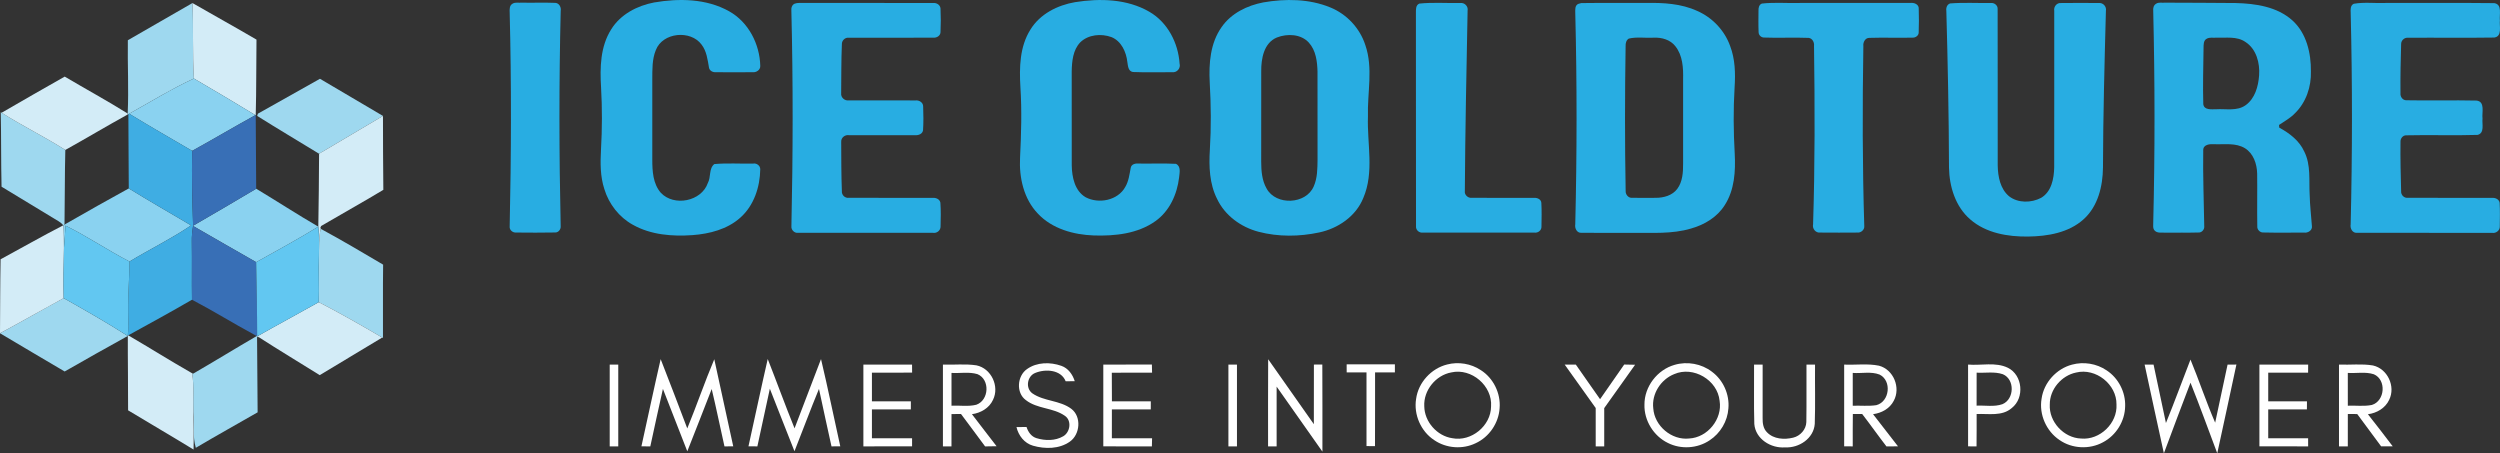 <svg xmlns="http://www.w3.org/2000/svg" id="Layer_2" viewBox="0 0 1276.35 231.44"><rect x="0" y="0" width="1276.35" height="231.44" fill="#333333" stroke="none"/><defs><style>.cls-1{fill:#d3ecf7;}.cls-2{fill:#fff;}.cls-3{fill:#3fade3;}.cls-4{fill:#8ad2f0;}.cls-5{fill:#28ade2;}.cls-6{fill:#386fb6;}.cls-7{fill:#62c7f1;}.cls-8{fill:#9ed8ef;}</style></defs><g id="Layer_1-2"><path class="cls-5" d="m333.93,1.26c12.73-2.19,26.73-1.99,38.27,4.47,9.92,5.51,15.68,16.76,15.95,27.92.11,1.98-1.95,3.4-3.8,3.21-6.31.06-12.62.06-18.93,0-1.51.12-3.19-.75-3.45-2.33-.71-4.05-1.19-8.4-3.79-11.76-5.63-7.62-19.9-6.26-23.36,2.82-1.94,4.7-1.76,9.9-1.8,14.89.01,13.67.01,27.34,0,41.02,0,5.83.33,12.33,4.37,16.94,6.71,7.13,20.73,4.41,23.98-4.99,1.69-3.02.44-7.4,3.31-9.68,6.55-.6,13.19-.12,19.77-.25,1.77-.37,3.71,1.02,3.69,2.87-.13,9.08-3.22,18.57-10.17,24.73-6.66,5.96-15.72,8.27-24.44,8.92-10.31.73-21.22-.11-30.4-5.27-7.02-3.84-12.26-10.59-14.58-18.21-2.13-6.48-2.08-13.39-1.72-20.13.61-10.63.64-21.3.03-31.93-.61-9.99-.37-20.76,5.17-29.49,4.72-7.67,13.26-12.1,21.91-13.75Z"></path><path class="cls-5" d="m548.86,1.1c12.67-2.01,26.58-1.7,37.95,4.92,9.32,5.38,14.73,15.91,15.42,26.46.65,2.37-1.37,4.71-3.81,4.38-6.68-.01-13.38.18-20.05-.1-2.47-.43-2.49-3.25-2.82-5.17-.58-5.12-3.08-10.63-8.13-12.66-5.22-1.9-11.84-1.32-15.93,2.71-3.73,3.93-4.24,9.68-4.34,14.84,0,16.01-.03,32.01.02,48.02.11,5.94,1.53,12.93,7.07,16.19,6.66,3.53,16.41,1.68,20.22-5.19,1.82-3,2.17-6.54,2.84-9.9.37-1.87,2.48-2.25,4.08-2.1,6.32.1,12.66-.18,18.98.14,2.7,1.28,1.84,4.57,1.62,6.94-1,8.59-4.89,17.22-12.1,22.32-9.05,6.45-20.64,7.65-31.44,7.31-10.35-.37-21.29-3.38-28.57-11.16-7.22-7.51-9.62-18.38-9.09-28.52.59-12.02.96-24.06.18-36.08-.59-9.96-.38-20.68,5.14-29.38,4.87-7.96,13.81-12.42,22.76-13.97Z"></path><path class="cls-5" d="m644.98,1.22c11.31-1.95,23.41-1.86,34.17,2.56,8.41,3.41,15.13,10.6,17.91,19.25,4.08,11.8.96,24.34,1.33,36.48-.49,13.85,3.31,28.41-2.4,41.63-3.77,9.3-12.83,15.47-22.43,17.52-10.18,2.19-20.94,2.31-31.04-.34-8.97-2.36-17.17-8.3-21.17-16.8-3.9-7.73-4.2-16.61-3.67-25.09.7-11.44.58-22.91-.07-34.36-.51-9.66.28-20.08,6.05-28.22,4.88-7.07,13.07-11.06,21.32-12.63Zm6.89,17.93c-6.67,2.79-8.03,10.89-7.96,17.32-.02,15.36.01,30.73-.02,46.1.02,4.66.38,9.56,2.76,13.68,4.8,8.83,20.15,8.14,24.08-1.13,1.88-4.26,1.87-9.01,1.93-13.57-.03-14.98.02-29.96-.02-44.94-.12-5.18-.8-10.86-4.43-14.86-4.06-4.45-11.03-4.68-16.34-2.6Z"></path><path class="cls-5" d="m261.69,1.87c1.36-.85,3.11-.35,4.64-.51,5.72.12,11.45-.13,17.17.11,1.95.08,3.1,2.25,2.76,4.04-.89,36.7-.82,73.42-.01,110.11.11,1.54-1.25,3.16-2.84,3.07-6.66.15-13.32.08-19.97.03-1.72.14-3.46-1.37-3.23-3.14.8-36.38.93-72.78,0-109.15-.06-1.62-.18-3.66,1.49-4.56Z"></path><path class="cls-5" d="m405.76,1.86c1.48-.56,3.12-.29,4.68-.37,22,.06,44.01-.02,66.01.04,1.72-.17,3.6.97,3.72,2.82.19,4.02.19,8.06,0,12.08-.05,1.84-1.97,2.96-3.66,2.81-14.36.07-28.73-.03-43.09.03-1.96-.29-3.69,1.42-3.61,3.33-.34,8.33-.27,16.67-.36,25-.28,2.14,1.82,3.99,3.91,3.65,11.35.05,22.71-.04,34.07.03,1.85-.22,3.93,1.06,3.88,3.09.14,4.04.21,8.11-.06,12.15-.27,1.79-2.23,2.62-3.86,2.49-11.31.04-22.62-.04-33.92.01-2.02-.35-4.12,1.23-4,3.35.04,8.4.02,16.81.34,25.21-.17,1.96,1.61,3.71,3.61,3.41,14.34.07,28.69-.03,43.04.04,1.57-.1,3.36.76,3.65,2.46.3,4.02.19,8.08.09,12.12.07,1.98-1.87,3.58-3.81,3.26-22.99.03-45.98.03-68.97,0-1.84.22-3.57-1.52-3.37-3.34.8-36.68.88-73.38-.02-110.06-.16-1.42.29-3.02,1.72-3.61Z"></path><path class="cls-5" d="m724.64,1.83c6.87-.72,13.89-.16,20.82-.3,2.21-.32,4.24,1.68,3.81,3.9-.59,30.68-1.22,61.36-1.41,92.05-.3,1.99,1.6,3.74,3.56,3.51,10.61.07,21.23-.03,31.85.03,1.61-.11,3.54.73,3.65,2.56.22,4.03.13,8.07.06,12.11.11,1.91-1.8,3.34-3.62,3.06-18.99.02-37.98.03-56.97-.01-1.89.26-3.63-1.35-3.46-3.24-.08-36.34.01-72.69-.05-109.04,0-1.65-.11-3.88,1.76-4.63Z"></path><path class="cls-5" d="m805.71,2.01c.4-.11,1.19-.33,1.58-.44,11.02-.15,22.05-.01,33.07-.06,8.82-.17,17.96.32,26.11,4.06,7.72,3.35,13.96,9.92,16.81,17.85,2.58,6.69,2.76,13.99,2.31,21.07-.69,11.33-.58,22.7.06,34.03.47,8.91-.11,18.47-5.08,26.18-3.83,6.12-10.37,10.07-17.22,11.97-9.71,2.91-19.95,2.11-29.94,2.22-8.68-.04-17.36.06-26.03-.04-2.33.18-3.51-2.35-3.14-4.33.86-36.01.9-72.04,0-108.04-.01-1.58-.23-3.64,1.47-4.47Zm25.86,17.69c-1.34.79-1.67,2.37-1.63,3.8-.39,24.64-.42,49.29.02,73.94-.13,1.89,1.44,3.8,3.46,3.55,3.97.06,7.96.02,11.94.01,4.02,0,8.43-1.19,10.94-4.56,2.76-3.68,3.01-8.52,2.99-12.94-.03-14.33-.02-28.65,0-42.98.14-5.82-.18-12.23-3.99-16.97-2.56-3.27-6.88-4.49-10.88-4.31-4.27.26-8.7-.53-12.85.46Z"></path><path class="cls-5" d="m899.57,1.81c6.53-.72,13.18-.09,19.77-.3h56.07c1.84-.27,4.3.72,4.18,2.92.1,4.03.15,8.07-.02,12.1.06,1.65-1.67,2.8-3.18,2.69-7.34.17-14.69-.12-22.02.11-2.13-.04-3.31,2.33-3.05,4.2-.49,30.65-.48,61.31.47,91.95.16,1.81-1.68,3.42-3.43,3.25-6.33.07-12.66.04-18.98,0-2.37.33-4.24-1.97-3.73-4.22.97-30.35.9-60.72.48-91.08.21-1.78-.8-3.85-2.74-4.09-7.64-.32-15.3.13-22.93-.18-1.41-.06-2.61-1.3-2.62-2.69-.17-3.68-.08-7.37-.06-11.05-.06-1.39.27-3.11,1.79-3.62Z"></path><path class="cls-5" d="m995.61,1.75c6.92-.54,13.92-.13,20.88-.21,1.75-.19,3.5,1.24,3.38,3.07.09,26.63-.01,53.26.04,79.9.11,5.62,1.26,11.94,5.84,15.73,4.58,3.51,11.28,3.39,16.26.8,5.36-3.1,6.63-9.87,6.74-15.56.06-26.66.01-53.31.02-79.97-.36-2.06,1.28-4.18,3.46-3.96,6.43-.08,12.87-.06,19.31-.01,2.18-.23,4.04,1.84,3.61,4-.71,26.67-1.42,53.34-1.5,80.02-.09,9.5-2.54,19.76-9.85,26.35-7.64,6.93-18.41,8.73-28.37,8.86-10.36.13-21.53-1.74-29.57-8.78-7.54-6.51-10.66-16.75-10.82-26.44-.08-26.67-.62-53.34-1.36-80-.23-1.52.33-3.28,1.93-3.8Z"></path><path class="cls-5" d="m1100.74,1.93c1.32-.95,3.12-.39,4.67-.57,12.01-.02,24.03.14,36.04.19,10.14.27,21.16,1.85,28.97,8.93,7.16,6.51,9.49,16.65,9.39,25.99.23,7.79-2.46,15.8-8.1,21.31-2.35,2.49-5.39,4.11-8.18,6.02l.12,1.36c5.25,2.86,10.3,6.68,12.81,12.3,3.42,6.82,2.29,14.61,2.72,21.96.12,5.38.77,10.72,1.15,16.09.27,2.08-2.07,3.52-3.94,3.24-7-.01-14.01.11-21-.06-1.57.06-3.07-1.5-2.95-3.04-.15-9.04.05-18.08-.07-27.11-.13-4.87-1.89-10.19-6.24-12.87-4.71-2.88-10.5-1.83-15.74-2.05-2.14-.16-5.53.13-5.55,2.98-.21,13,.33,26.02.52,39.03.14,1.57-1.31,3.19-2.91,3.07-5.7.18-11.39-.02-17.08.08-1.78-.15-3.92.4-5.29-1.03-1.12-1.13-.72-2.8-.76-4.2.89-36.01.84-72.05-.01-108.06-.14-1.34.19-2.82,1.43-3.56Zm25.95,17.8c-1.8.89-1.66,3.11-1.69,4.79-.12,9.57-.41,19.14-.14,28.7.48,3.12,4.23,2.54,6.56,2.56,5.02-.32,10.7,1.07,15.09-2.09,4.76-3.43,6.44-9.58,6.85-15.15.47-6.31-1.36-13.5-6.97-17.11-4.39-3.06-9.96-2-14.96-2.19-1.59.12-3.31-.29-4.74.49Z"></path><path class="cls-5" d="m1201.72,1.92c5.43-.95,11.1-.16,16.64-.41,18.36.06,36.72-.13,55.08.09,4.2.67,2.49,5.9,2.85,8.84-.32,2.91,1.31,8.12-2.87,8.73-14.67.23-29.35-.01-44.03.11-1.87-.21-3.56,1.4-3.52,3.25-.24,8.33-.41,16.68-.33,25.03-.2,1.7,1.03,3.57,2.84,3.63,12.02.24,24.05-.12,36.06.16,4.44.6,2.58,6.15,2.98,9.21-.32,2.75,1.18,7.37-2.51,8.31-12.14.4-24.32-.08-36.46.22-1.74-.05-3.03,1.73-2.9,3.35-.1,8.39.09,16.79.32,25.18-.15,1.92,1.56,3.65,3.54,3.37,14.35.07,28.71-.03,43.08.04,1.57-.11,3.38.76,3.68,2.47.22,4.02.12,8.06.07,12.09.11,2.06-1.94,3.65-3.91,3.29-22.97,0-45.95.03-68.93-.02-2.38.25-3.69-2.27-3.29-4.32.86-35.99.9-71.99.01-107.97-.06-1.67-.24-3.82,1.6-4.65Z"></path><path class="cls-8" d="m65.27,20.54c11-6.33,22-12.65,32.99-18.99.57,12.84-.06,25.71.73,38.54-11.38,5.25-22.09,11.88-33.03,17.97l-.42.22-.37.19.02-.51c.58-12.46-.11-24.95.08-37.42Z"></path><path class="cls-8" d="m131.67,58.03c10.55-5.96,21.12-11.87,31.68-17.81,10.72,6.32,21.46,12.62,32.17,18.96-10.9,6.39-21.71,12.93-32.62,19.31-10.53-6.45-21.16-12.74-31.6-19.31.1-.29.28-.87.37-1.15Z"></path><path class="cls-8" d="m.39,57.28l.45.28c10.59,6.75,21.93,12.24,32.51,19-.33,12.7-.21,25.4-.42,38.11l1.32-.77c-.59.35-1.19.7-1.79,1.04l-.12.07c-.69-.8-1.48-1.47-2.38-2.01-9.74-5.86-19.44-11.79-29.17-17.68-.29-12.68-.14-25.36-.4-38.04Z"></path><path class="cls-8" d="m162.83,130.71c.12-4.65-.13-9.34.88-13.91,10.78,5.83,21.34,12.08,31.89,18.31-.17,12.49-.02,24.97-.08,37.46l-.39-.24c-10.65-6.27-21.42-12.39-32.39-18.07.25-7.85-.18-15.7.09-23.55Z"></path><path class="cls-8" d="m0,170.14c10.9-5.84,21.62-12.02,32.5-17.92,11.04,6.2,22.06,12.49,32.73,19.31-10.8,5.92-21.5,12.04-32.22,18.13-11.06-6.42-21.98-13.05-33.01-19.52Z"></path><path class="cls-8" d="m129.65,170.78c.41.21,1.22.63,1.63.84l.1.06.79.49-.93-.12c.05,12.82.18,25.64.29,38.46-10.51,6.05-21.12,11.92-31.55,18.11-1.78-5.92-.7-12.23-1.24-18.32-.3-6.58.45-13.2-.65-19.73l.55.18c10.88-6.29,21.58-12.89,32.45-19.2l-1.44-.77Z"></path><path class="cls-1" d="m98.26,1.55c10.87,6.27,21.87,12.32,32.69,18.68-.18,12.82-.03,25.65-.39,38.46l-.16.09c-10.4-6.35-20.9-12.53-31.41-18.69-.79-12.83-.16-25.7-.73-38.54Z"></path><path class="cls-1" d="m.84,57.56c10.67-6.26,21.46-12.31,32.2-18.45,10.68,6.33,21.62,12.27,32.15,18.85l-.02.51c-10.69,5.89-21.16,12.15-31.82,18.09-10.58-6.76-21.92-12.25-32.51-19Z"></path><path class="cls-1" d="m162.9,78.49c10.91-6.38,21.72-12.92,32.62-19.31-.05,12.58.11,25.16.19,37.74-10.47,6.32-21.19,12.25-31.74,18.45-.1.21-.31.62-.41.83l.19.34-.04.26c-1.01,4.57-.76,9.26-.88,13.91.06-5,.26-10.02-.32-14.99.21-12.41.34-24.82.39-37.23Z"></path><path class="cls-1" d="m.3,132.38c10.69-5.77,21.24-11.81,32.04-17.37l.12-.07c.12,3.94.21,7.88.19,11.82-.19,8.48-.36,16.97-.15,25.46-10.88,5.9-21.6,12.08-32.5,17.92.11-12.59.06-25.18.3-37.76Z"></path><path class="cls-1" d="m131.38,171.68c10.39-5.91,20.94-11.55,31.36-17.42,10.97,5.68,21.74,11.8,32.39,18.07-10.61,6.44-21.27,12.79-31.89,19.2-10.34-6.49-20.82-12.73-31.07-19.36l-.79-.49Z"></path><path class="cls-1" d="m65.26,171.21h.22c10.92,6.35,21.63,13.09,32.61,19.36,1.1,6.53.35,13.15.65,19.73,0,6.41.24,12.82.09,19.23-11.08-6.79-22.31-13.32-33.43-20.04.05-12.76-.2-25.52-.14-38.28Z"></path><path class="cls-4" d="m65.96,58.06c10.94-6.09,21.65-12.72,33.03-17.97,10.51,6.16,21.01,12.34,31.41,18.69-10.83,5.94-21.46,12.27-32.29,18.23-10.75-6.26-21.53-12.47-32.15-18.95Z"></path><path class="cls-4" d="m34.25,113.9c10.44-6.01,20.95-11.89,31.49-17.7,10.51,6.46,21.21,12.6,31.82,18.87-10.05,6.82-21.06,12.14-31.45,18.45-11.1-5.73-21.47-12.83-32.67-18.33-.17,3.86-.48,7.72-.79,11.57.02-3.94-.07-7.88-.19-11.82.6-.34,1.2-.69,1.79-1.04Z"></path><path class="cls-4" d="m98.58,115.24c10.78-6.23,21.52-12.52,32.22-18.89,10.62,6.38,21,13.15,31.71,19.37-10.39,6.35-21.08,12.23-31.73,18.12-10.79-6.08-21.46-12.35-32.22-18.48l.02-.12Z"></path><path class="cls-3" d="m65.54,58.28l.42-.22c10.62,6.48,21.4,12.69,32.15,18.95-.26,12.74.04,25.5.47,38.23l-.02.12c-.43,2.68-.71,5.39-.64,8.12.15,9.84-.05,19.69.09,29.54-10.73,6.25-21.65,12.18-32.53,18.18h-.22c.51-5.2.07-10.43.17-15.66.03-7.34.69-14.67.68-22.02,10.39-6.31,21.4-11.63,31.45-18.45-10.61-6.27-21.31-12.41-31.82-18.87-.01-12.64-.21-25.28-.2-37.92Z"></path><path class="cls-6" d="m130.4,58.78l.16-.09c.15,12.55.09,25.11.24,37.66-10.7,6.37-21.44,12.66-32.22,18.89-.43-12.73-.73-25.49-.47-38.23,10.83-5.96,21.46-12.29,32.29-18.23Z"></path><path class="cls-6" d="m97.92,123.48c-.07-2.73.21-5.44.64-8.12,10.76,6.13,21.43,12.4,32.22,18.48.24,12.59.51,25.19.5,37.78-.41-.21-1.22-.63-1.63-.84-10.64-5.75-20.92-12.16-31.64-17.76-.14-9.85.06-19.7-.09-29.54Z"></path><path class="cls-7" d="m33.44,115.19c11.2,5.5,21.57,12.6,32.67,18.33,0,7.35-.65,14.68-.68,22.02-.1,5.23.34,10.46-.17,15.67l-.03.32c-10.67-6.82-21.69-13.11-32.73-19.31-.21-8.49-.04-16.98.15-25.46.31-3.85.62-7.71.79-11.57Z"></path><path class="cls-7" d="m162.51,115.72h0c.58,4.97.38,9.99.32,14.99-.27,7.85.16,15.7-.09,23.55-10.42,5.87-20.97,11.51-31.36,17.42l-.1-.06c0-12.59-.26-25.19-.5-37.78,10.65-5.89,21.34-11.77,31.73-18.12Z"></path><path class="cls-2" d="m327.47,227.88c3.29-14.84,6.42-29.71,9.83-44.52,4.62,11.75,9.09,23.56,13.58,35.37,4.8-11.7,8.89-23.68,13.79-35.32,3.2,14.82,6.47,29.64,9.68,44.46-1.12.01-3.36.02-4.48.03-2.21-9.76-4.18-19.57-6.52-29.29-4.19,10.58-8.19,21.24-12.46,31.8-4.11-10.64-8.27-21.25-12.44-31.86-2.26,9.76-4.26,19.57-6.44,29.35-1.13-.01-3.4-.02-4.54-.02Z"></path><path class="cls-2" d="m382.12,227.88c3.3-14.86,6.43-29.75,9.84-44.59,4.63,11.77,8.94,23.67,13.69,35.39,4.48-11.79,9.04-23.55,13.51-35.35,3.53,14.79,6.52,29.71,9.84,44.55-1.5,0-3,0-4.49.01-2.13-9.78-4.34-19.55-6.39-29.34-4.36,10.53-8.3,21.23-12.51,31.83-4.28-10.6-8.31-21.31-12.57-31.92-2.09,9.81-4.25,19.62-6.37,29.43-1.53-.01-3.04-.01-4.55-.01Z"></path><path class="cls-2" d="m647.45,183.4c7.75,11.07,15.55,22.11,23.32,33.17.02-10.15-.02-20.29.03-30.44,1.07,0,3.23-.02,4.3-.02.11,14.82.02,29.65.05,44.47-7.81-11.06-15.57-22.15-23.38-33.2.01,10.17,0,20.33,0,30.51-1.46-.01-2.92-.01-4.37,0,.03-14.83-.06-29.66.05-44.49Z"></path><path class="cls-2" d="m1118.33,183.58c4.4,10.66,8.02,21.64,12.6,32.21,2.09-9.88,4.23-19.75,6.33-29.63,1.49-.02,2.99-.04,4.52-.04-3.27,15.1-6.45,30.22-9.78,45.31-4.52-12.03-8.9-24.12-13.66-36.05-4.6,11.99-9.12,24.01-13.59,36.06-3.35-15.09-6.54-30.21-9.84-45.31,1.51,0,3.03,0,4.57.01,2.1,9.94,4.23,19.88,6.32,29.83,4.37-10.72,8.34-21.6,12.53-32.39Z"></path><path class="cls-2" d="m524.34,188.42c5.02-3.58,11.86-3.66,17.52-1.65,3.51,1.22,5.75,4.41,6.84,7.83-1.55.02-3.09.04-4.63.07-2.36-6-10.37-6.41-15.54-4.27-4.14,1.62-5.12,7.78-1.46,10.43,5.96,4.12,14.02,3.49,19.88,7.89,5.29,4.01,4.52,13.08-.77,16.77-5.4,3.8-12.65,3.82-18.79,2.06-4.41-1.26-7.42-5.17-8.44-9.51,1.7-.03,3.42-.04,5.14-.04.81,2.52,2.45,4.93,5.12,5.71,4.39,1.34,9.54,1.41,13.6-.97,3.61-2.07,4.48-8.08.8-10.49-5.99-4.19-14.11-3.43-19.89-8-5.1-3.72-4.41-12.35.62-15.83Z"></path><path class="cls-2" d="m738.83,186.08c5.77-1.5,12.13-.44,17.12,2.84,6.47,4.07,10.3,11.87,9.66,19.48-.46,7.58-5.32,14.72-12.23,17.88-6.67,3.24-15.01,2.63-21.12-1.56-6.84-4.45-10.59-13.04-9.28-21.08,1.12-8.36,7.7-15.53,15.85-17.56Zm2.13,4.05c-7.95,1.44-14.25,9.18-13.81,17.29.1,7.89,6.5,15.16,14.3,16.3,9.72,1.91,19.72-6.33,19.8-16.2.77-10.54-9.99-19.74-20.29-17.39Z"></path><path class="cls-2" d="m829.22,186.11c1.84.02,3.69.04,5.56.11-5.21,7.41-10.53,14.74-15.76,22.13.01,6.51,0,13.02,0,19.54-1.47-.01-2.92-.01-4.35.01-.03-6.53-.04-13.06,0-19.58-5.24-7.43-10.6-14.77-15.85-22.19h5.7c4.14,5.88,8.21,11.82,12.38,17.68,4.08-5.91,8.23-11.79,12.32-17.7Z"></path><path class="cls-2" d="m854.95,186.27c6.44-1.9,13.73-.59,19.06,3.51,5.76,4.25,9.04,11.58,8.41,18.71-.42,6.54-4.11,12.74-9.59,16.31-6.2,4.19-14.68,4.73-21.35,1.32-7.27-3.54-12.13-11.44-11.92-19.53-.06-9.21,6.56-17.82,15.39-20.32Zm-.23,4.74c-6.83,2.73-11.57,10.1-10.66,17.49.61,8.95,9.38,16.37,18.33,15.37,9.4-.48,17.06-9.93,15.54-19.24-1.07-10.62-13.4-17.9-23.21-13.62Z"></path><path class="cls-2" d="m1057.85,186.16c5.94-1.62,12.54-.56,17.64,2.91,6.04,3.94,9.75,11.13,9.48,18.34-.1,7.57-4.59,14.85-11.28,18.37-6.86,3.78-15.81,3.36-22.24-1.14-6.76-4.53-10.52-13.08-9.14-21.11,1.15-8.21,7.56-15.26,15.54-17.37Zm2.09,4.03c-7.47,1.54-13.52,8.62-13.44,16.32-.49,8.84,7.15,17.08,15.97,17.38,9.57.9,18.62-7.78,18.08-17.38.15-10.31-10.6-18.79-20.61-16.32Z"></path><path class="cls-2" d="m311.28,186.13h4.37v41.76c-1.46-.01-2.92-.01-4.37,0-.01-13.92-.01-27.84,0-41.76Z"></path><path class="cls-2" d="m440.79,227.89c-.02-13.92-.02-27.84,0-41.76,8.28.01,16.57,0,24.85,0,0,1.37.01,2.73.03,4.11-6.84.04-13.68.01-20.52.02-.01,4.87,0,9.75,0,14.62,6.62.01,13.25.01,19.88,0-.02,1.37-.02,2.75-.01,4.13h-19.87c0,4.92-.01,9.83,0,14.75h20.5c-.01,1.37-.01,2.74,0,4.12-8.29.01-16.58,0-24.86.01Z"></path><path class="cls-2" d="m481.4,186.13c5.69.21,11.46-.46,17.11.39,7.59,1.57,11.88,10.73,8.45,17.64-1.93,4.21-6.29,6.7-10.75,7.3,4.11,5.52,8.45,10.86,12.58,16.36-1.95.05-3.91.06-5.86.09-4.11-5.51-8.16-11.07-12.3-16.55-1.63,0-3.24.02-4.85.04-.01,5.49,0,10.99-.01,16.49-1.46-.01-2.92-.01-4.37,0v-41.76Zm4.38,4.26c-.01,5.58-.01,11.16,0,16.74,4.2-.23,8.54.55,12.66-.49,6.56-2.3,7.1-12.93.6-15.62-4.28-1.3-8.86-.36-13.26-.63Z"></path><path class="cls-2" d="m563.28,186.14c8.27-.03,16.54.03,24.81-.03.02,1.37.05,2.76.09,4.15-6.86.02-13.71-.05-20.56.04.06,4.87-.01,9.74.06,14.61,6.61-.05,13.23,0,19.85-.02,0,1.03-.01,3.09-.01,4.12-6.62,0-13.24.01-19.86-.01-.02,4.92-.01,9.84-.01,14.76,6.84,0,13.68-.01,20.53,0-.04,1.38-.06,2.76-.09,4.15-8.27-.06-16.54,0-24.81-.03-.01-13.91-.01-27.83,0-41.74Z"></path><path class="cls-2" d="m627.15,186.13h4.37c.01,13.92.01,27.84,0,41.76-1.46-.01-2.92-.01-4.37,0v-41.76Z"></path><path class="cls-2" d="m687.52,186.01c8.21-.01,16.42-.01,24.63,0-.01,1.37-.01,2.75,0,4.13-3.38-.01-6.76-.01-10.12-.01-.03,12.55.03,25.1-.04,37.65-1.46-.02-2.91-.03-4.34-.04.01-12.53,0-25.07,0-37.6-3.38-.01-6.75-.01-10.12,0-.02-1.38-.02-2.76-.01-4.13Z"></path><path class="cls-2" d="m895.52,186.14c1.44-.01,2.9-.01,4.38-.01,0,9.13.01,18.26-.01,27.38-.05,2.55.33,5.36,2.26,7.22,3.37,3.51,8.86,3.82,13.35,2.71,3.61-.87,6.6-4.17,6.71-7.95.16-9.78.01-19.57.07-29.36h4.37c-.1,10.09.2,20.2-.14,30.28-.54,7.45-8.04,12.39-15.11,11.99-7.24.6-15.14-4.25-15.75-11.93-.31-10.11-.04-20.22-.13-30.33Z"></path><path class="cls-2" d="m941.52,186.14c5.91.26,11.94-.63,17.77.56,7.46,1.95,11.23,11.27,7.53,17.96-2.03,3.97-6.25,6.23-10.55,6.8,4.21,5.49,8.5,10.93,12.73,16.41-1.98.01-3.94.01-5.89.05-4.22-5.46-8.18-11.11-12.4-16.57-1.6.01-3.19.02-4.76.03-.1,5.5-.03,11-.05,16.51-1.47-.01-2.93-.01-4.38-.01v-41.74Zm4.38,4.25c-.01,5.58,0,11.16,0,16.75,3.99-.14,8.04.31,12.01-.28,6.85-1.75,8.05-12.48,1.69-15.63-4.33-1.69-9.17-.5-13.7-.84Z"></path><path class="cls-2" d="m1004.79,227.88c-.02-13.92-.02-27.84-.01-41.75,6.74.58,14.03-1.42,20.33,1.64,7.56,3.72,8.6,15.39,2,20.52-4.94,4.39-11.95,2.81-17.96,3.09-.03,5.51.05,11.02-.05,16.54-1.08-.01-3.23-.03-4.31-.04Zm4.36-37.62c-.01,5.61.01,11.23-.02,16.84,4.37-.22,8.98.74,13.19-.75,6.13-2.55,6.43-12.67.22-15.29-4.29-1.48-8.95-.55-13.39-.8Z"></path><path class="cls-2" d="m1153.52,186.14c8.29-.01,16.59-.01,24.89-.01-.03,1.38-.04,2.76-.03,4.14-6.79-.03-13.58-.01-20.36-.01v14.62c6.59.02,13.18-.02,19.78.03,0,1.02-.03,3.08-.03,4.1-6.59,0-13.17,0-19.75.01v14.74c6.79,0,13.58.01,20.37-.01-.01,1.37-.01,2.75.01,4.14-8.29-.01-16.59,0-24.88-.01v-41.74Z"></path><path class="cls-2" d="m1194.15,186.13c5.76.24,11.61-.51,17.32.45,7.45,1.65,11.69,10.68,8.31,17.52-1.95,4.25-6.34,6.81-10.87,7.38,4.24,5.45,8.55,10.85,12.67,16.39-2.01,0-3.95.01-5.92,0-4.04-5.52-8.11-11-12.2-16.48-1.61-.01-3.22-.03-4.8-.04-.03,5.51-.01,11.02-.01,16.54-1.52-.01-3.02-.01-4.5,0v-41.76Zm4.5,4.26c0,5.58-.01,11.16.01,16.74,4.07-.18,8.23.43,12.26-.38,6.74-2.03,7.56-12.85,1.03-15.67-4.27-1.4-8.89-.4-13.3-.69Z"></path></g></svg>
